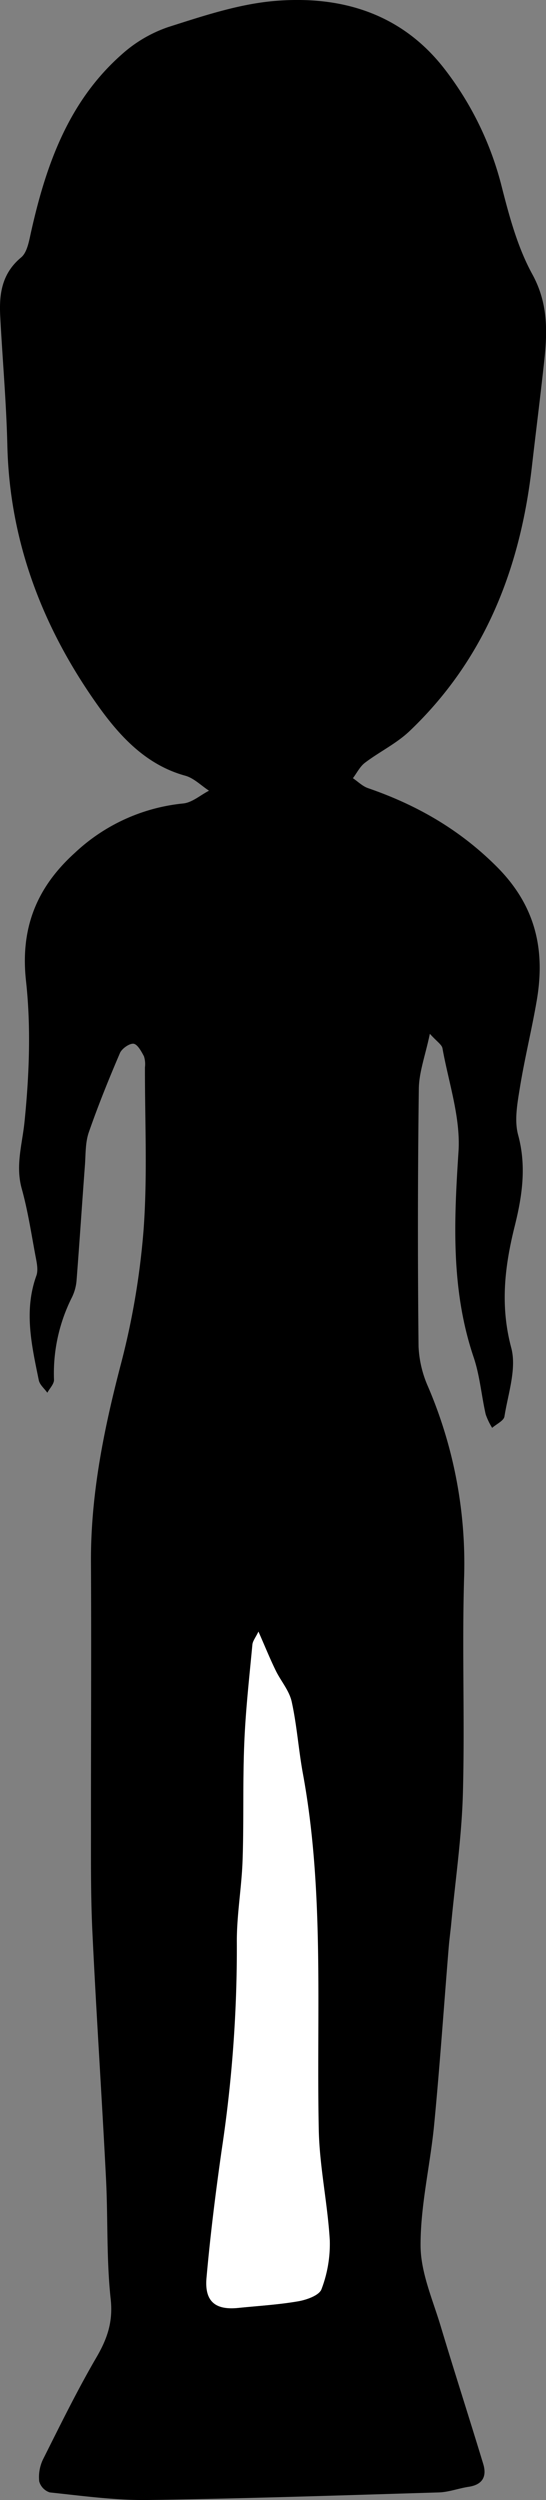 <svg id="Layer_1" data-name="Layer 1" xmlns="http://www.w3.org/2000/svg" viewBox="0 0 144.12 659.61"><rect x="0" y="0" width="144.12" height="659.61" fill="#808080" stroke="none"/><defs><style>.cls-1{fill:#fff;}</style></defs><title>Artboard 1</title><path d="M113.46,272.76c-1.19,5.71-2.86,10.11-2.91,14.53q-.43,34-.07,68A29.29,29.29,0,0,0,113,365.9,118.41,118.41,0,0,1,122.51,416c-.58,19.09.2,38.22-.33,57.31-.32,11.44-2,22.84-3.08,34.25-.21,2.16-.51,4.3-.68,6.46-1.26,15.4-2.31,30.82-3.79,46.21-1,10.75-3.64,21.45-3.62,32.17,0,7.17,3.23,14.38,5.35,21.48C120,626,123.88,638,127.56,650.13c1,3.33-.24,5.47-3.89,6-2.62.4-5.21,1.4-7.83,1.48-25.62.77-51.23,1.63-76.85,2-8.61.11-17.25-1.1-25.84-2a4.24,4.24,0,0,1-2.8-2.91,10.81,10.81,0,0,1,1-5.8c4.52-9,9-18.16,14.08-26.88,2.88-4.93,4.44-9.4,3.79-15.4-1.15-10.53-.7-21.22-1.24-31.83-1.1-21.75-2.57-43.48-3.6-65.24-.47-10-.35-20-.37-30,0-22.5.12-45,0-67.5-.07-17.64,3.35-34.64,7.77-51.64a202.47,202.47,0,0,0,6.11-35.82c1.06-14.25.34-28.64.37-43A6.78,6.78,0,0,0,38,278.7c-.69-1.3-1.72-3.21-2.77-3.32s-3.06,1.27-3.57,2.46c-2.95,6.88-5.76,13.84-8.22,20.91-.9,2.6-.82,5.56-1,8.37-.77,10.27-1.44,20.55-2.24,30.82A12.43,12.43,0,0,1,19,342.27,44.62,44.62,0,0,0,14.25,364c.06,1.13-1.14,2.31-1.76,3.46-.77-1.09-2-2.09-2.25-3.29-1.86-9.14-4-18.27-.64-27.59.56-1.57.06-3.62-.27-5.4-1.1-5.89-2-11.85-3.61-17.62-1.66-6.07.15-11.66.75-17.56,1.25-12.32,1.74-25,.39-37.23-1.53-14,2.88-24.7,12.93-33.78a48.74,48.74,0,0,1,28.58-13c2.35-.24,4.54-2.21,6.8-3.37-2.07-1.35-4-3.32-6.25-3.95-10.2-2.79-17.09-10.21-22.71-18C11.48,166.13,2.54,143.25,1.94,117.53,1.67,106.08.64,94.66.05,83.22c-.29-5.82.52-11.14,5.53-15.3,1.63-1.36,2.09-4.4,2.63-6.77,3.95-17.66,9.88-34.37,23.9-46.77a35.51,35.51,0,0,1,12.3-7.24C53.58,4.22,63,1.07,72.44.26,89.78-1.22,105.63,3.38,117,17.77a84.24,84.24,0,0,1,15.47,31.64c2,7.83,4.18,15.89,8,22.88,4.23,7.68,4.05,15.23,3.15,23.21-1,9.25-2.18,18.49-3.24,27.74C137.3,150,128,173.94,108.11,192.89c-3.44,3.28-7.93,5.44-11.77,8.35-1.33,1-2.14,2.7-3.19,4.08,1.32.89,2.52,2.12,4,2.63,12.76,4.4,24,10.81,33.78,20.53,10.41,10.31,13.07,22,10.74,35.54-1.32,7.72-3.22,15.34-4.46,23.06-.66,4.07-1.48,8.55-.45,12.36,2.26,8.31,1.06,16.23-.92,24.15-2.64,10.62-3.85,20.92-.9,32,1.48,5.51-.83,12.1-1.79,18.14-.18,1.13-2.11,2-3.24,3a17.42,17.42,0,0,1-1.71-3.57c-1.13-5-1.55-10.24-3.18-15.06-6-17.78-5.2-35.82-4-54.2.6-9-2.59-18.2-4.22-27.28C116.64,275.63,115.41,274.91,113.46,272.76ZM68.22,430.49c-.75,1.56-1.53,2.49-1.62,3.48-.81,8.6-1.78,17.2-2.13,25.82-.42,10.3-.1,20.63-.45,30.93-.24,7.3-1.58,14.57-1.52,21.85a356.2,356.2,0,0,1-4,54.69c-1.62,11.18-3,22.41-4,33.66-.58,6.24,2.27,8.58,8.35,8,5.29-.54,10.62-.85,15.84-1.75,2.24-.39,5.55-1.56,6.14-3.19A33.51,33.51,0,0,0,87,591.06c-.57-9.77-2.72-19.48-2.91-29.24-.63-31.25,1.52-62.61-4.14-93.65-1.17-6.37-1.59-12.9-3-19.22-.64-2.91-2.88-5.44-4.22-8.23C71.25,437.59,69.93,434.37,68.22,430.49Z"/><path class="cls-1" d="M68.22,430.49c1.71,3.88,3,7.1,4.54,10.23C74.1,443.51,76.34,446,77,449c1.39,6.32,1.81,12.85,3,19.22,5.66,31,3.51,62.4,4.14,93.65.19,9.76,2.34,19.47,2.91,29.24a33.51,33.51,0,0,1-2.19,12.88c-.59,1.63-3.9,2.8-6.14,3.19-5.22.9-10.55,1.21-15.84,1.75-6.08.62-8.93-1.72-8.35-8,1-11.25,2.43-22.48,4-33.66a356.2,356.2,0,0,0,4-54.69c-.06-7.28,1.28-14.55,1.52-21.85.35-10.3,0-20.63.45-30.93.35-8.62,1.32-17.22,2.13-25.82C66.69,433,67.47,432.05,68.22,430.49Z"/></svg>
